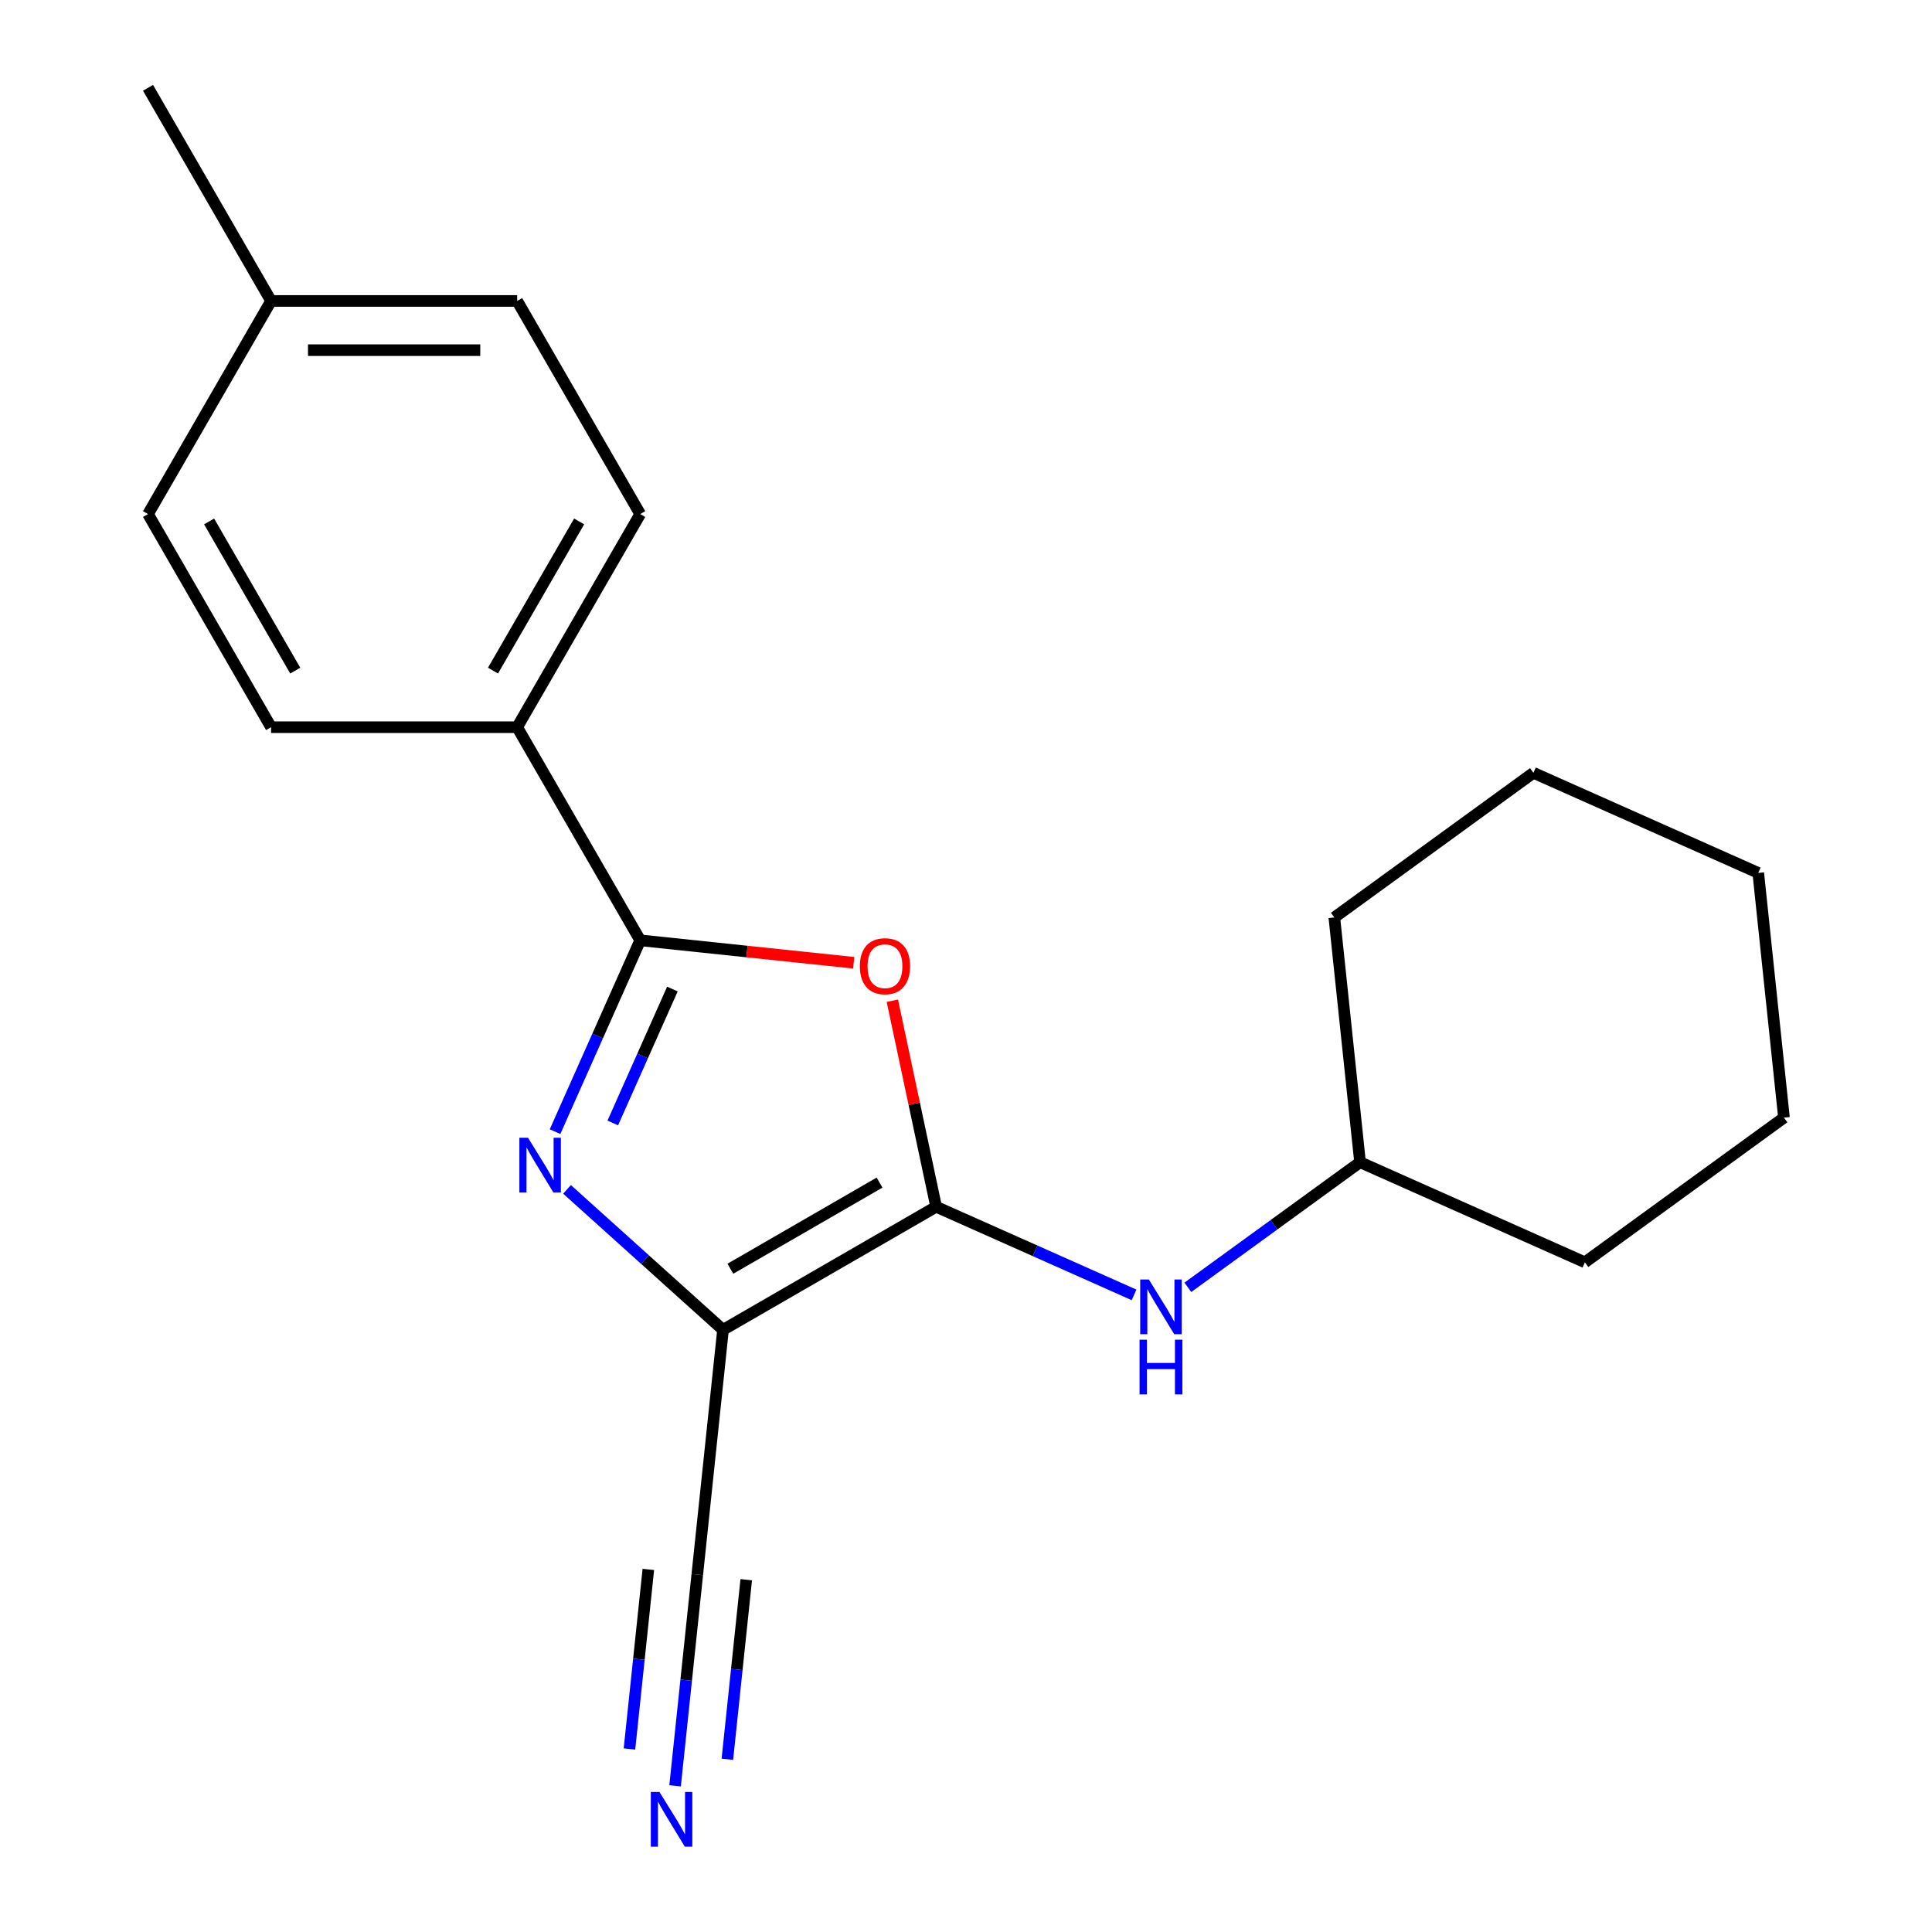 <?xml version='1.0' encoding='iso-8859-1'?>
<svg version='1.1' baseProfile='full'
              xmlns='http://www.w3.org/2000/svg'
                      xmlns:rdkit='http://www.rdkit.org/xml'
                      xmlns:xlink='http://www.w3.org/1999/xlink'
                  xml:space='preserve'
width='1000px' height='1000px' viewBox='0 0 1000 1000'>
<!-- END OF HEADER -->
<rect style='opacity:1.0;fill:#FFFFFF;stroke:none' width='1000' height='1000' x='0' y='0'> </rect>
<path class='bond-0' d='M 374.229,688.311 L 484.543,624.622' style='fill:none;fill-rule:evenodd;stroke:#000000;stroke-width:6px;stroke-linecap:butt;stroke-linejoin:miter;stroke-opacity:1' />
<path class='bond-0' d='M 378.038,656.695 L 455.258,612.112' style='fill:none;fill-rule:evenodd;stroke:#000000;stroke-width:6px;stroke-linecap:butt;stroke-linejoin:miter;stroke-opacity:1' />
<path class='bond-1' d='M 374.229,688.311 L 333.86,651.964' style='fill:none;fill-rule:evenodd;stroke:#000000;stroke-width:6px;stroke-linecap:butt;stroke-linejoin:miter;stroke-opacity:1' />
<path class='bond-1' d='M 333.86,651.964 L 293.492,615.616' style='fill:none;fill-rule:evenodd;stroke:#0000FF;stroke-width:6px;stroke-linecap:butt;stroke-linejoin:miter;stroke-opacity:1' />
<path class='bond-4' d='M 374.229,688.311 L 360.914,814.993' style='fill:none;fill-rule:evenodd;stroke:#000000;stroke-width:6px;stroke-linecap:butt;stroke-linejoin:miter;stroke-opacity:1' />
<path class='bond-3' d='M 484.543,624.622 L 473.208,571.296' style='fill:none;fill-rule:evenodd;stroke:#000000;stroke-width:6px;stroke-linecap:butt;stroke-linejoin:miter;stroke-opacity:1' />
<path class='bond-3' d='M 473.208,571.296 L 461.874,517.97' style='fill:none;fill-rule:evenodd;stroke:#FF0000;stroke-width:6px;stroke-linecap:butt;stroke-linejoin:miter;stroke-opacity:1' />
<path class='bond-5' d='M 484.543,624.622 L 535.764,647.427' style='fill:none;fill-rule:evenodd;stroke:#000000;stroke-width:6px;stroke-linecap:butt;stroke-linejoin:miter;stroke-opacity:1' />
<path class='bond-5' d='M 535.764,647.427 L 586.986,670.232' style='fill:none;fill-rule:evenodd;stroke:#0000FF;stroke-width:6px;stroke-linecap:butt;stroke-linejoin:miter;stroke-opacity:1' />
<path class='bond-2' d='M 287.29,585.733 L 309.334,536.222' style='fill:none;fill-rule:evenodd;stroke:#0000FF;stroke-width:6px;stroke-linecap:butt;stroke-linejoin:miter;stroke-opacity:1' />
<path class='bond-2' d='M 309.334,536.222 L 331.377,486.711' style='fill:none;fill-rule:evenodd;stroke:#000000;stroke-width:6px;stroke-linecap:butt;stroke-linejoin:miter;stroke-opacity:1' />
<path class='bond-2' d='M 317.176,581.242 L 332.607,546.584' style='fill:none;fill-rule:evenodd;stroke:#0000FF;stroke-width:6px;stroke-linecap:butt;stroke-linejoin:miter;stroke-opacity:1' />
<path class='bond-2' d='M 332.607,546.584 L 348.038,511.926' style='fill:none;fill-rule:evenodd;stroke:#000000;stroke-width:6px;stroke-linecap:butt;stroke-linejoin:miter;stroke-opacity:1' />
<path class='bond-7' d='M 331.377,486.711 L 267.688,376.397' style='fill:none;fill-rule:evenodd;stroke:#000000;stroke-width:6px;stroke-linecap:butt;stroke-linejoin:miter;stroke-opacity:1' />
<path class='bond-20' d='M 331.377,486.711 L 386.626,492.518' style='fill:none;fill-rule:evenodd;stroke:#000000;stroke-width:6px;stroke-linecap:butt;stroke-linejoin:miter;stroke-opacity:1' />
<path class='bond-20' d='M 386.626,492.518 L 441.875,498.324' style='fill:none;fill-rule:evenodd;stroke:#FF0000;stroke-width:6px;stroke-linecap:butt;stroke-linejoin:miter;stroke-opacity:1' />
<path class='bond-6' d='M 360.914,814.993 L 355.168,869.662' style='fill:none;fill-rule:evenodd;stroke:#000000;stroke-width:6px;stroke-linecap:butt;stroke-linejoin:miter;stroke-opacity:1' />
<path class='bond-6' d='M 355.168,869.662 L 349.422,924.331' style='fill:none;fill-rule:evenodd;stroke:#0000FF;stroke-width:6px;stroke-linecap:butt;stroke-linejoin:miter;stroke-opacity:1' />
<path class='bond-6' d='M 335.578,812.33 L 330.694,858.799' style='fill:none;fill-rule:evenodd;stroke:#000000;stroke-width:6px;stroke-linecap:butt;stroke-linejoin:miter;stroke-opacity:1' />
<path class='bond-6' d='M 330.694,858.799 L 325.81,905.267' style='fill:none;fill-rule:evenodd;stroke:#0000FF;stroke-width:6px;stroke-linecap:butt;stroke-linejoin:miter;stroke-opacity:1' />
<path class='bond-6' d='M 386.251,817.656 L 381.367,864.125' style='fill:none;fill-rule:evenodd;stroke:#000000;stroke-width:6px;stroke-linecap:butt;stroke-linejoin:miter;stroke-opacity:1' />
<path class='bond-6' d='M 381.367,864.125 L 376.483,910.593' style='fill:none;fill-rule:evenodd;stroke:#0000FF;stroke-width:6px;stroke-linecap:butt;stroke-linejoin:miter;stroke-opacity:1' />
<path class='bond-10' d='M 614.835,666.315 L 659.399,633.937' style='fill:none;fill-rule:evenodd;stroke:#0000FF;stroke-width:6px;stroke-linecap:butt;stroke-linejoin:miter;stroke-opacity:1' />
<path class='bond-10' d='M 659.399,633.937 L 703.962,601.56' style='fill:none;fill-rule:evenodd;stroke:#000000;stroke-width:6px;stroke-linecap:butt;stroke-linejoin:miter;stroke-opacity:1' />
<path class='bond-8' d='M 267.688,376.397 L 331.377,266.083' style='fill:none;fill-rule:evenodd;stroke:#000000;stroke-width:6px;stroke-linecap:butt;stroke-linejoin:miter;stroke-opacity:1' />
<path class='bond-8' d='M 255.178,347.112 L 299.761,269.892' style='fill:none;fill-rule:evenodd;stroke:#000000;stroke-width:6px;stroke-linecap:butt;stroke-linejoin:miter;stroke-opacity:1' />
<path class='bond-9' d='M 267.688,376.397 L 140.308,376.397' style='fill:none;fill-rule:evenodd;stroke:#000000;stroke-width:6px;stroke-linecap:butt;stroke-linejoin:miter;stroke-opacity:1' />
<path class='bond-12' d='M 331.377,266.083 L 267.688,155.769' style='fill:none;fill-rule:evenodd;stroke:#000000;stroke-width:6px;stroke-linecap:butt;stroke-linejoin:miter;stroke-opacity:1' />
<path class='bond-11' d='M 140.308,376.397 L 76.618,266.083' style='fill:none;fill-rule:evenodd;stroke:#000000;stroke-width:6px;stroke-linecap:butt;stroke-linejoin:miter;stroke-opacity:1' />
<path class='bond-11' d='M 152.817,347.112 L 108.234,269.892' style='fill:none;fill-rule:evenodd;stroke:#000000;stroke-width:6px;stroke-linecap:butt;stroke-linejoin:miter;stroke-opacity:1' />
<path class='bond-15' d='M 703.962,601.56 L 820.33,653.37' style='fill:none;fill-rule:evenodd;stroke:#000000;stroke-width:6px;stroke-linecap:butt;stroke-linejoin:miter;stroke-opacity:1' />
<path class='bond-16' d='M 703.962,601.56 L 690.648,474.878' style='fill:none;fill-rule:evenodd;stroke:#000000;stroke-width:6px;stroke-linecap:butt;stroke-linejoin:miter;stroke-opacity:1' />
<path class='bond-13' d='M 76.618,266.083 L 140.308,155.769' style='fill:none;fill-rule:evenodd;stroke:#000000;stroke-width:6px;stroke-linecap:butt;stroke-linejoin:miter;stroke-opacity:1' />
<path class='bond-21' d='M 267.688,155.769 L 140.308,155.769' style='fill:none;fill-rule:evenodd;stroke:#000000;stroke-width:6px;stroke-linecap:butt;stroke-linejoin:miter;stroke-opacity:1' />
<path class='bond-21' d='M 248.581,181.245 L 159.415,181.245' style='fill:none;fill-rule:evenodd;stroke:#000000;stroke-width:6px;stroke-linecap:butt;stroke-linejoin:miter;stroke-opacity:1' />
<path class='bond-14' d='M 140.308,155.769 L 76.618,45.455' style='fill:none;fill-rule:evenodd;stroke:#000000;stroke-width:6px;stroke-linecap:butt;stroke-linejoin:miter;stroke-opacity:1' />
<path class='bond-17' d='M 820.33,653.37 L 923.382,578.498' style='fill:none;fill-rule:evenodd;stroke:#000000;stroke-width:6px;stroke-linecap:butt;stroke-linejoin:miter;stroke-opacity:1' />
<path class='bond-18' d='M 690.648,474.878 L 793.7,400.006' style='fill:none;fill-rule:evenodd;stroke:#000000;stroke-width:6px;stroke-linecap:butt;stroke-linejoin:miter;stroke-opacity:1' />
<path class='bond-22' d='M 923.382,578.498 L 910.067,451.816' style='fill:none;fill-rule:evenodd;stroke:#000000;stroke-width:6px;stroke-linecap:butt;stroke-linejoin:miter;stroke-opacity:1' />
<path class='bond-19' d='M 793.7,400.006 L 910.067,451.816' style='fill:none;fill-rule:evenodd;stroke:#000000;stroke-width:6px;stroke-linecap:butt;stroke-linejoin:miter;stroke-opacity:1' />
<path  class='atom-2' d='M 273.307 588.918
L 282.587 603.918
Q 283.507 605.398, 284.987 608.078
Q 286.467 610.758, 286.547 610.918
L 286.547 588.918
L 290.307 588.918
L 290.307 617.238
L 286.427 617.238
L 276.467 600.838
Q 275.307 598.918, 274.067 596.718
Q 272.867 594.518, 272.507 593.838
L 272.507 617.238
L 268.827 617.238
L 268.827 588.918
L 273.307 588.918
' fill='#0000FF'/>
<path  class='atom-4' d='M 445.059 500.106
Q 445.059 493.306, 448.419 489.506
Q 451.779 485.706, 458.059 485.706
Q 464.339 485.706, 467.699 489.506
Q 471.059 493.306, 471.059 500.106
Q 471.059 506.986, 467.659 510.906
Q 464.259 514.786, 458.059 514.786
Q 451.819 514.786, 448.419 510.906
Q 445.059 507.026, 445.059 500.106
M 458.059 511.586
Q 462.379 511.586, 464.699 508.706
Q 467.059 505.786, 467.059 500.106
Q 467.059 494.546, 464.699 491.746
Q 462.379 488.906, 458.059 488.906
Q 453.739 488.906, 451.379 491.706
Q 449.059 494.506, 449.059 500.106
Q 449.059 505.826, 451.379 508.706
Q 453.739 511.586, 458.059 511.586
' fill='#FF0000'/>
<path  class='atom-6' d='M 594.65 662.272
L 603.93 677.272
Q 604.85 678.752, 606.33 681.432
Q 607.81 684.112, 607.89 684.272
L 607.89 662.272
L 611.65 662.272
L 611.65 690.592
L 607.77 690.592
L 597.81 674.192
Q 596.65 672.272, 595.41 670.072
Q 594.21 667.872, 593.85 667.192
L 593.85 690.592
L 590.17 690.592
L 590.17 662.272
L 594.65 662.272
' fill='#0000FF'/>
<path  class='atom-6' d='M 589.83 693.424
L 593.67 693.424
L 593.67 705.464
L 608.15 705.464
L 608.15 693.424
L 611.99 693.424
L 611.99 721.744
L 608.15 721.744
L 608.15 708.664
L 593.67 708.664
L 593.67 721.744
L 589.83 721.744
L 589.83 693.424
' fill='#0000FF'/>
<path  class='atom-7' d='M 341.339 927.515
L 350.619 942.515
Q 351.539 943.995, 353.019 946.675
Q 354.499 949.355, 354.579 949.515
L 354.579 927.515
L 358.339 927.515
L 358.339 955.835
L 354.459 955.835
L 344.499 939.435
Q 343.339 937.515, 342.099 935.315
Q 340.899 933.115, 340.539 932.435
L 340.539 955.835
L 336.859 955.835
L 336.859 927.515
L 341.339 927.515
' fill='#0000FF'/>
</svg>
